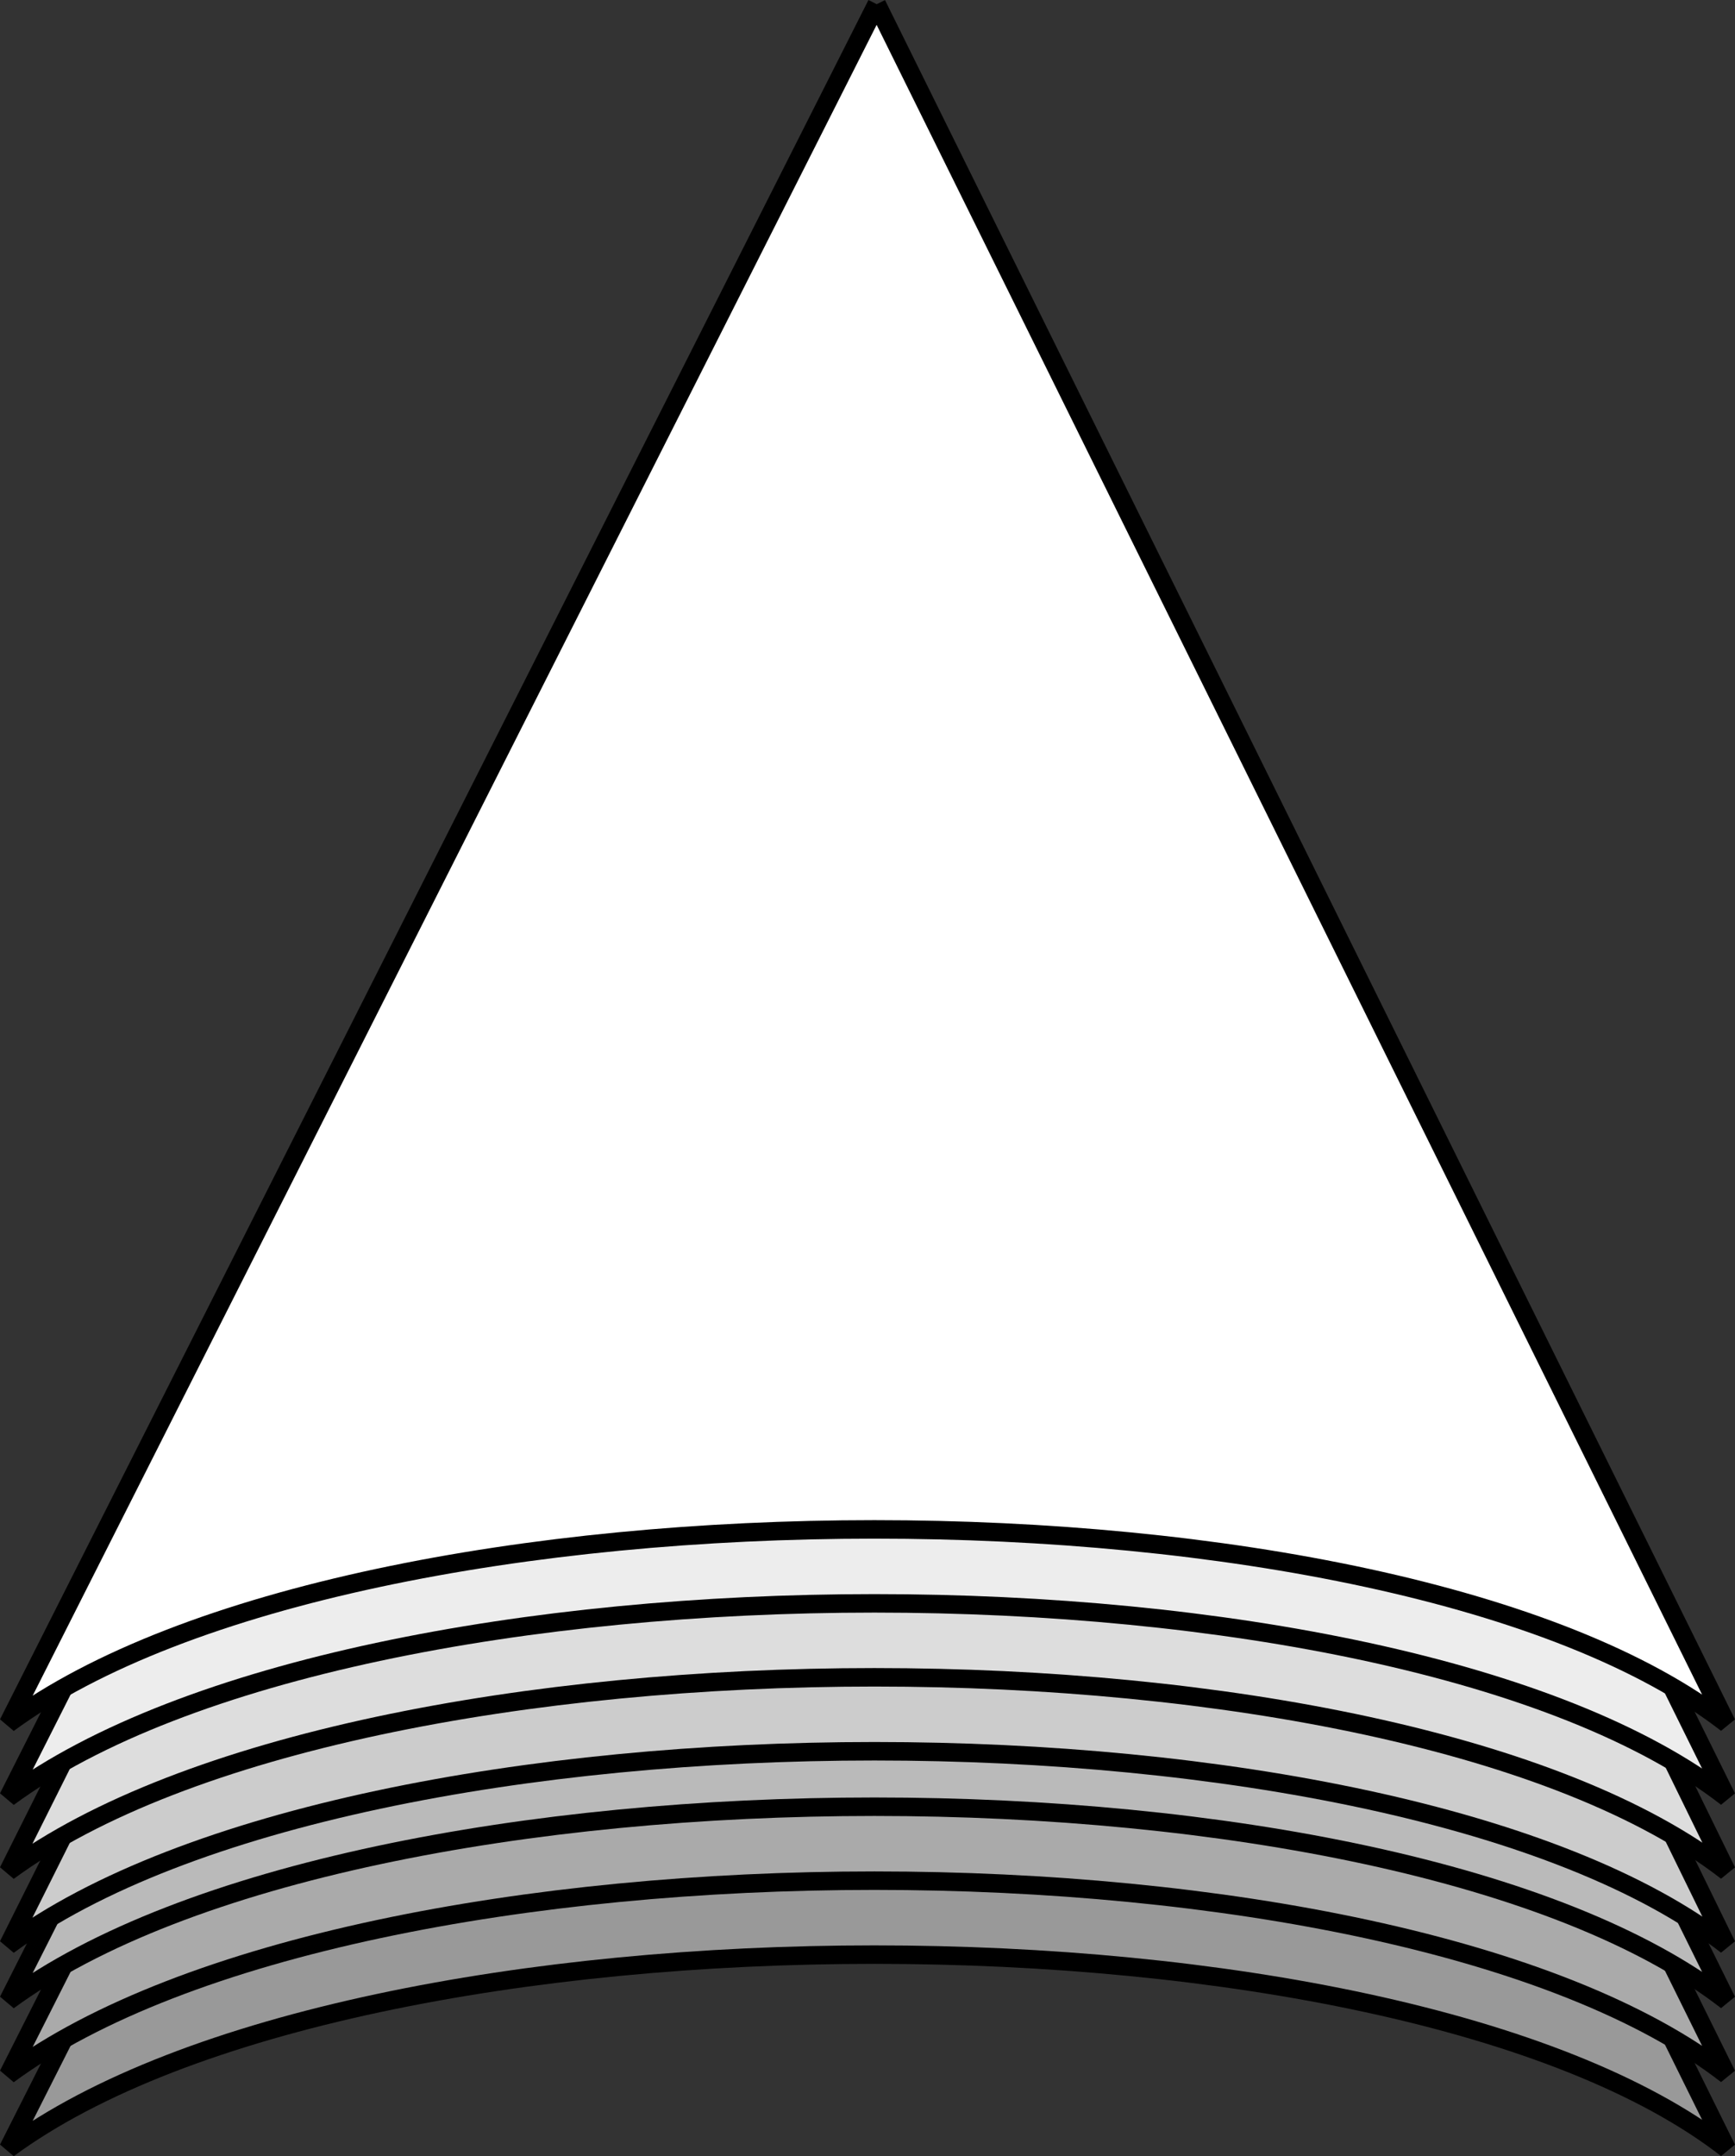 <svg xmlns="http://www.w3.org/2000/svg" width="93.896" height="116.628" version="1.2"><rect width="100%" height="100%" fill="#333333" stroke="none"/><g fill="none" fill-rule="evenodd" stroke="#000" stroke-linejoin="bevel" font-family="'Sans Serif'" font-size="12.5" font-weight="400"><path fill="#999" d="m47.447 23.226 46 93c-18-14-74-14-93 0l47-93" vector-effect="non-scaling-stroke"/><path fill="#aaa" d="m47.447 19.226-47 93c19-14 75-14 93 0l-46-93" vector-effect="non-scaling-stroke"/><path fill="#bababa" d="m47.447 15.226-47 93c19-14 75-14 93 0l-46-93" vector-effect="non-scaling-stroke"/><path fill="#ccc" d="m47.447 11.226-47 94c19-14 75-14 93 0l-46-94" vector-effect="non-scaling-stroke"/><path fill="#ddd" d="m47.447 7.226-47 94c19-14 75-14 93 0l-46-94" vector-effect="non-scaling-stroke"/><path fill="#ededed" d="m47.447 4.226-47 93c19-14 75-14 93 0l-46-93" vector-effect="non-scaling-stroke"/><path fill="#fff" d="m47.447.226 46 93c-18-14-74-14-93 0l47-93" vector-effect="non-scaling-stroke"/></g></svg>
